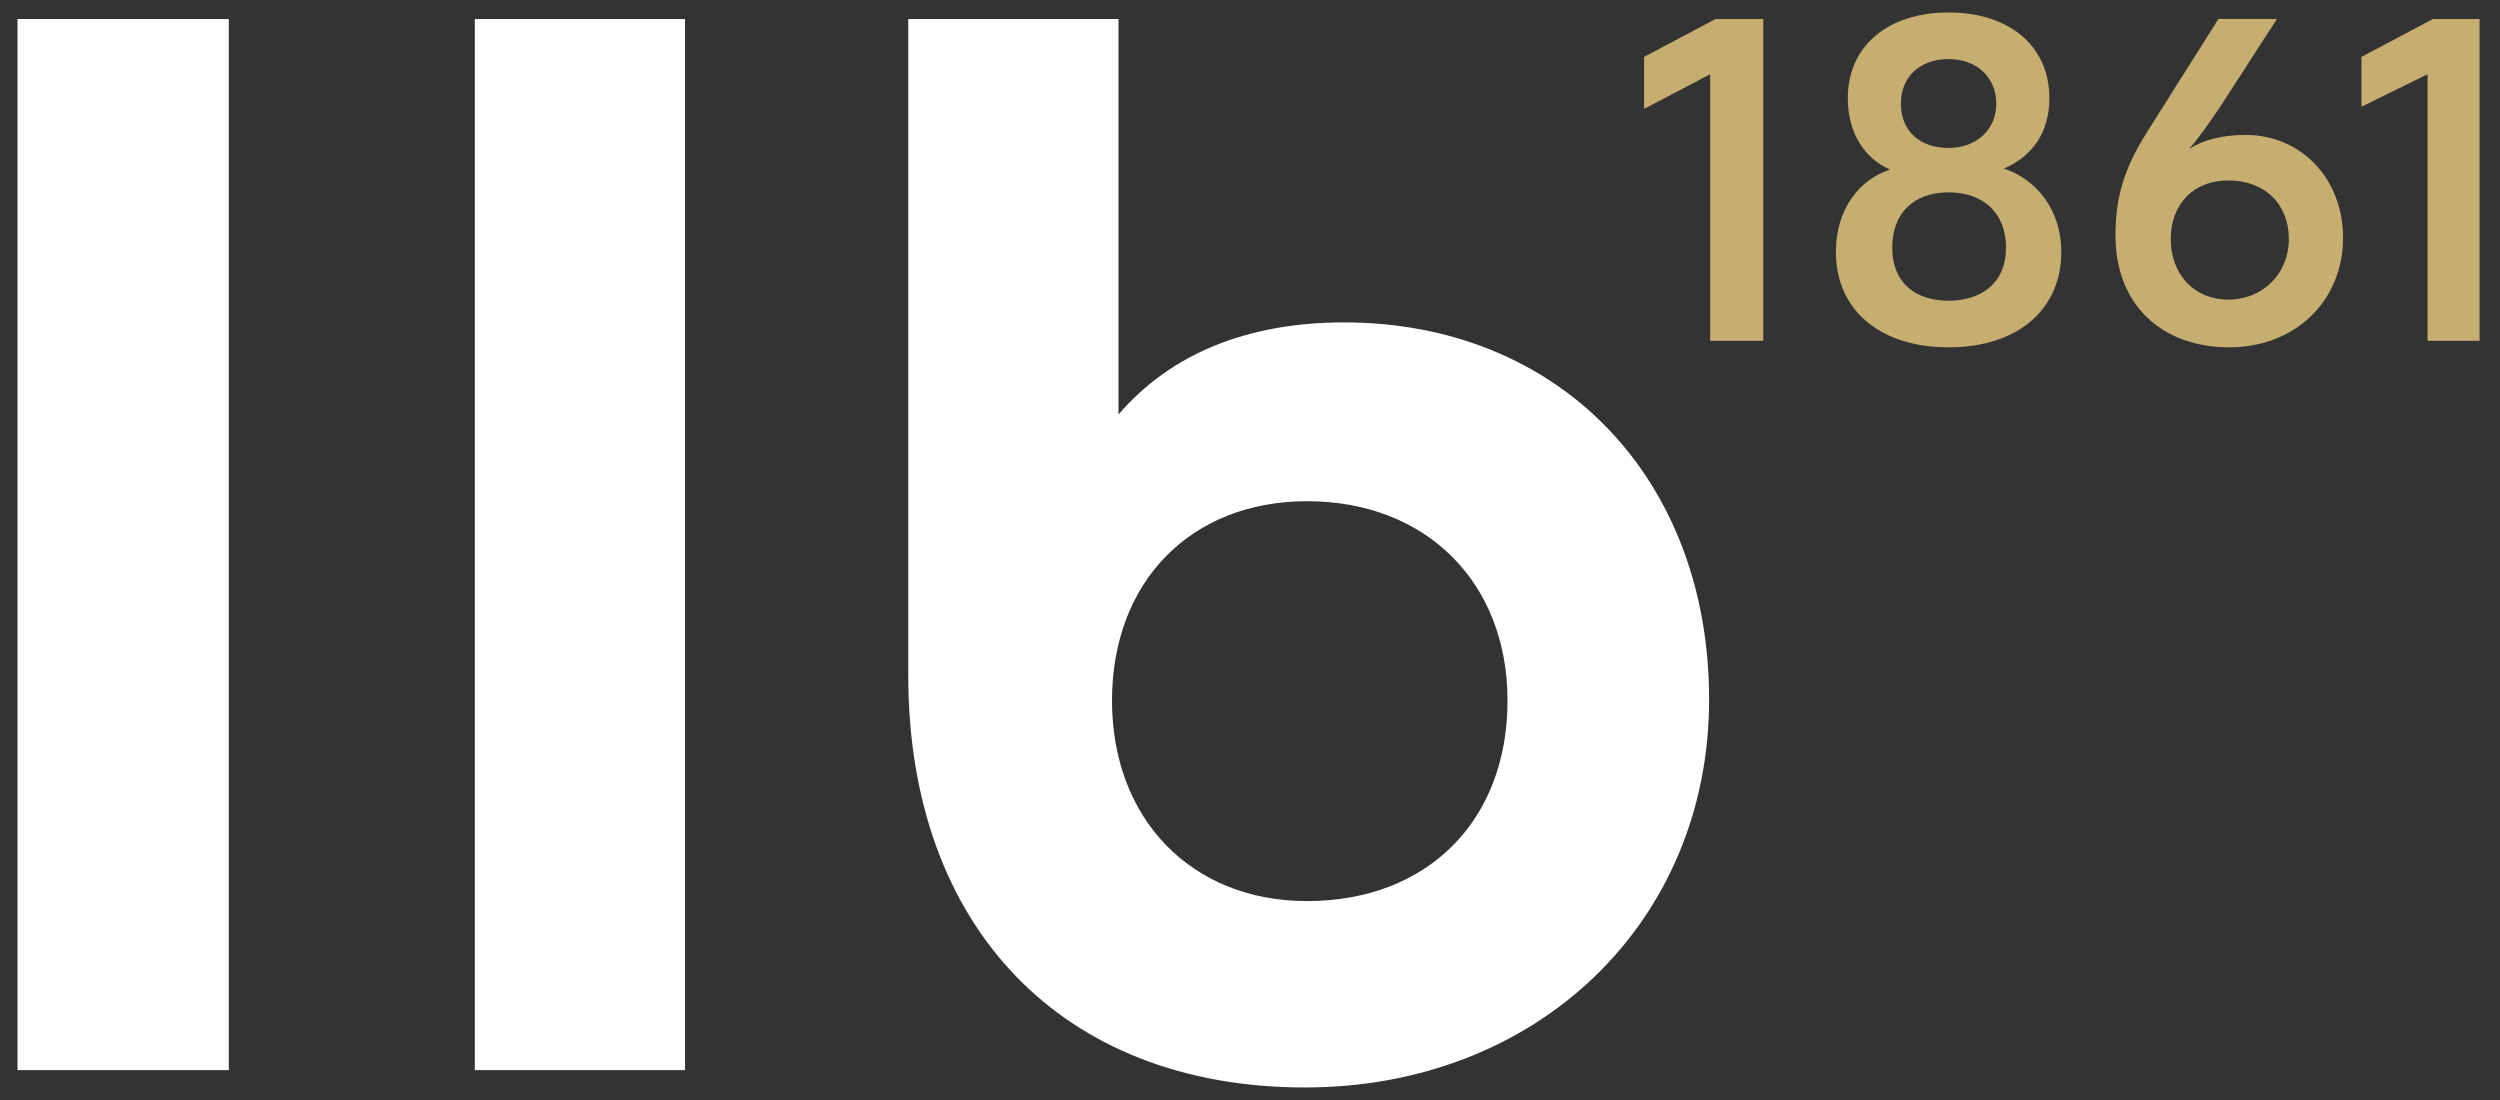 <?xml version="1.0" encoding="UTF-8"?><svg id="uuid-fdc6ecea-5ee4-4873-b012-a4d7bb4ab99d" xmlns="http://www.w3.org/2000/svg" viewBox="0 0 283.465 124.724"><rect x="0" y="0" width="283.465" height="124.724" fill="#333333" stroke="none"/><path d="m227.21,19.107c3.195-1.352,5.161-4.055,5.161-7.987,0-5.898-4.546-9.707-11.427-9.707s-11.427,3.809-11.427,9.707c0,4.055,1.966,6.881,4.792,8.11-3.44,1.106-6.144,4.423-6.144,9.338,0,6.512,4.915,10.813,12.779,10.813s12.779-4.301,12.779-10.813c0-4.792-2.826-8.232-6.512-9.461h0Zm-40.794-6.758l7.495-3.932v30.227h6.021V2.151h-5.406l-8.11,4.301v5.898h0Zm68.194,2.949c-2.703,0-4.915.614-6.389,1.597,1.352-1.597,2.335-3.072,3.44-4.669l6.512-10.076h-6.635l-7.987,12.656c-2.826,4.423-3.686,7.741-3.686,11.919,0,7.741,5.161,12.656,12.902,12.656,7.495,0,12.902-5.283,12.902-12.41,0-6.758-4.792-11.673-11.059-11.673h0Zm13.147-8.847v5.652l7.495-3.686v30.227h5.898V2.151h-5.283l-8.11,4.301h0Zm-46.815.246c3.195,0,5.406,2.089,5.406,5.038,0,3.072-2.335,5.038-5.406,5.038-3.195,0-5.406-1.843-5.406-5.038,0-3.072,2.212-5.038,5.406-5.038h0Zm31.701,27.278c-3.809,0-6.512-2.826-6.512-6.881,0-3.932,2.58-6.635,6.512-6.635,4.178,0,6.881,2.703,6.881,6.635s-2.949,6.881-6.881,6.881h0Zm-31.701.123c-3.686,0-6.389-1.966-6.389-6.021,0-3.932,2.457-6.266,6.389-6.266s6.512,2.335,6.512,6.266c0,4.055-2.826,6.021-6.512,6.021h0Z" fill="#c6ae70"/><path d="m25.944,121.338V2.151H1.984v119.187h23.96Zm51.729,0V2.151h-23.837v119.187h23.837Zm74.707-84.782c-10.936,0-19.66,3.563-25.557,10.444V2.151h-23.837v74.461c0,28.506,17.448,46.692,44.971,46.692,26.295,0,45.832-18.677,45.832-43.988,0-25.189-17.079-42.76-41.408-42.76h0Zm-4.178,65.614c-13.147,0-22.117-9.338-22.117-22.731,0-13.516,8.97-22.609,22.117-22.609,13.516,0,22.731,9.215,22.731,22.609,0,13.639-9.093,22.731-22.731,22.731h0Z" fill="#fff"/></svg>